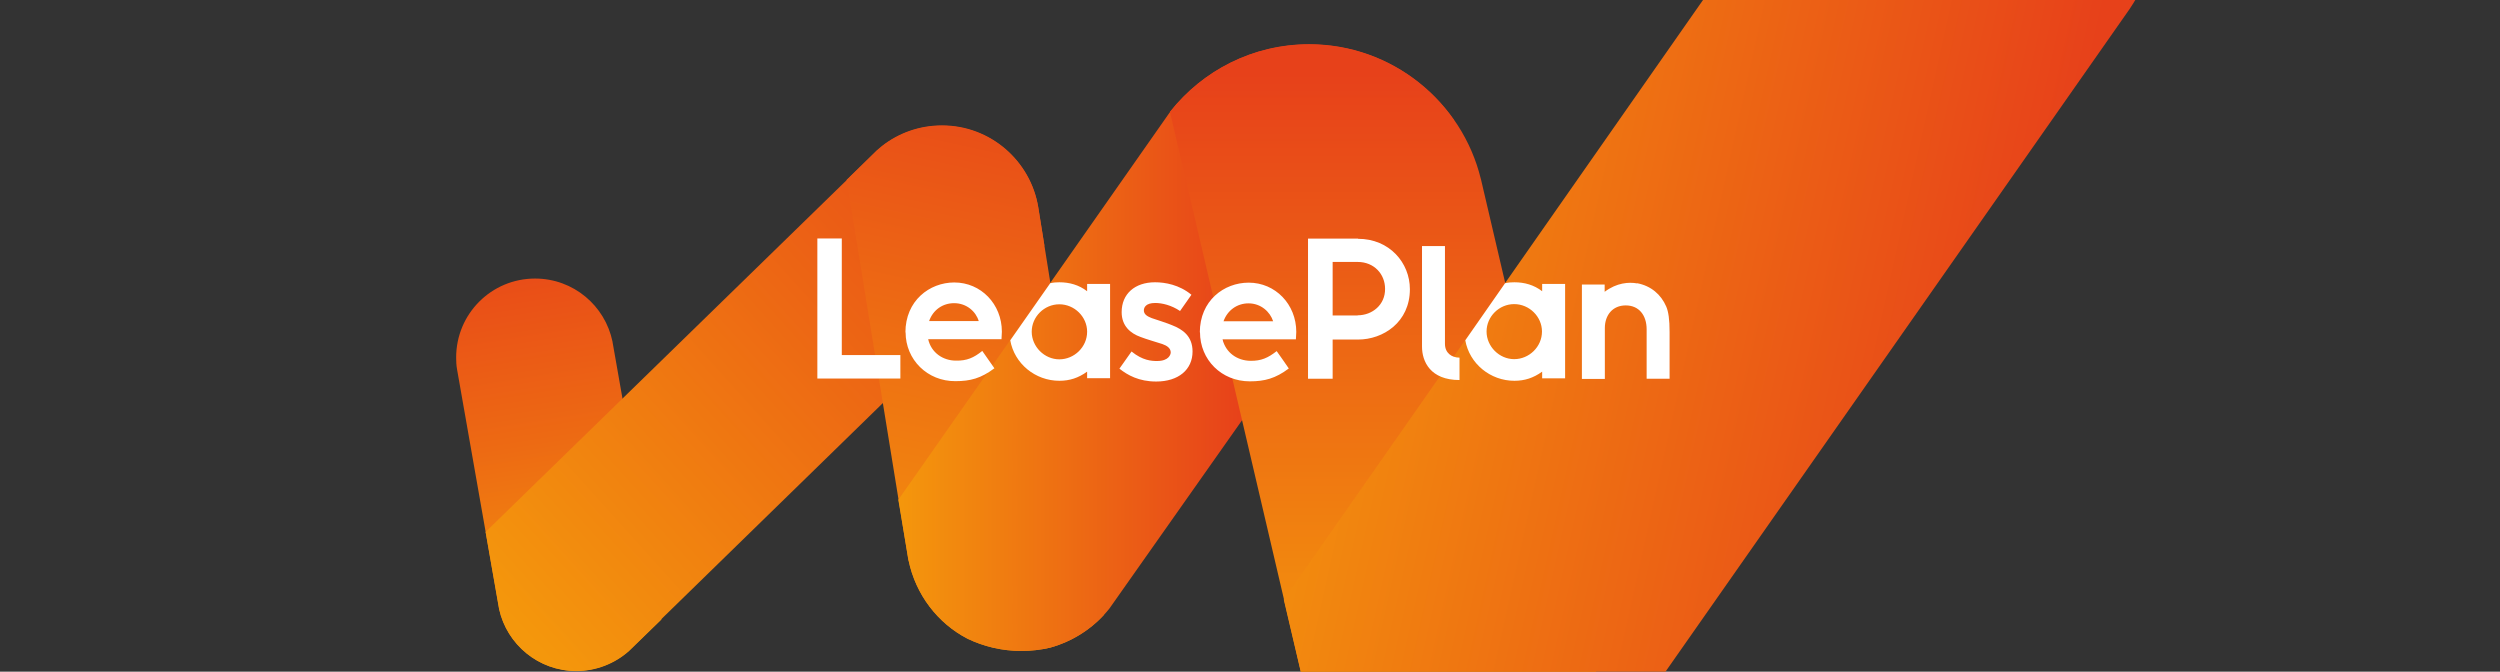 <?xml version="1.0" encoding="utf-8"?>
<svg xmlns="http://www.w3.org/2000/svg" data-name="Layer 1" id="Layer_1" viewBox="0 0 134 36">
  <rect x="0" y="0" width="134" height="36" fill="#333333" stroke="none"/>
  <defs>
    <style>
      .cls-1 {
        fill: url(#linear-gradient-2);
      }

      .cls-2 {
        clip-path: url(#clippath-2);
      }

      .cls-2, .cls-3, .cls-4 {
        fill: none;
      }

      .cls-5 {
        fill: #fff;
      }

      .cls-6 {
        fill: url(#linear-gradient-6);
      }

      .cls-7 {
        clip-path: url(#clippath-1);
      }

      .cls-8 {
        fill: url(#linear-gradient-5);
      }

      .cls-9 {
        clip-path: url(#clippath-3);
      }

      .cls-10 {
        fill: url(#linear-gradient-7);
      }

      .cls-4 {
        clip-path: url(#clippath);
      }

      .cls-11 {
        fill: url(#linear-gradient-9);
      }

      .cls-12 {
        fill: url(#linear-gradient-3);
      }

      .cls-13 {
        fill: url(#linear-gradient);
      }

      .cls-14 {
        fill: url(#linear-gradient-4);
      }

      .cls-15 {
        fill: url(#linear-gradient-8);
      }
    </style>
    <linearGradient gradientTransform="translate(0 -380.49) scale(1 -1)" gradientUnits="userSpaceOnUse" id="linear-gradient" x1="31.22" x2="24.88" y1="-414.72" y2="-375.26">
      <stop offset="0" stop-color="#f4970c"/>
      <stop offset=".27" stop-color="#ed6a13"/>
      <stop offset=".5" stop-color="#e94c18"/>
      <stop offset=".63" stop-color="#e7411a"/>
    </linearGradient>
    <linearGradient gradientTransform="translate(0 -380.49) scale(1 -1)" gradientUnits="userSpaceOnUse" id="linear-gradient-2" x1="27.37" x2="65.54" y1="-413.69" y2="-379.27">
      <stop offset="0" stop-color="#f4970c"/>
      <stop offset=".79" stop-color="#e7411a"/>
    </linearGradient>
    <linearGradient gradientTransform="translate(0 -380.49) scale(1 -1)" gradientUnits="userSpaceOnUse" id="linear-gradient-3" x1="49.4" x2="60.01" y1="-414.95" y2="-366.39">
      <stop offset="0" stop-color="#f4970c"/>
      <stop offset=".66" stop-color="#e7411a"/>
    </linearGradient>
    <clipPath id="clippath">
      <polygon class="cls-3" points="24.41 -14.28 24.53 -14.28 24.41 -14.17 24.41 -14.28"/>
    </clipPath>
    <clipPath id="clippath-1">
      <polygon class="cls-4" points="24.18 -14.52 24.06 -14.52 24.18 -14.64 24.18 -14.52"/>
    </clipPath>
    <linearGradient gradientTransform="translate(0 -380.49) scale(1 -1)" gradientUnits="userSpaceOnUse" id="linear-gradient-4" x1="48.15" x2="77.9" y1="-399.12" y2="-399.12">
      <stop offset=".1" stop-color="#1d1d1b"/>
      <stop offset=".18" stop-color="#fff"/>
    </linearGradient>
    <linearGradient gradientTransform="translate(0 -380.49) scale(1 -1)" gradientUnits="userSpaceOnUse" id="linear-gradient-5" x1="48.15" x2="77.93" y1="-399.13" y2="-399.13">
      <stop offset="0" stop-color="#f4970c"/>
      <stop offset=".62" stop-color="#e7411a"/>
    </linearGradient>
    <linearGradient href="#linear-gradient-5" id="linear-gradient-6" x1="74.6" x2="74.6" y1="-417.55" y2="-364.08"/>
    <clipPath id="clippath-2">
      <polygon class="cls-3" points="24.41 -14.28 24.53 -14.28 24.41 -14.17 24.41 -14.28"/>
    </clipPath>
    <clipPath id="clippath-3">
      <polygon class="cls-2" points="24.18 -14.52 24.06 -14.52 24.18 -14.64 24.18 -14.52"/>
    </clipPath>
    <linearGradient gradientTransform="translate(0 -380.49) scale(1 -1)" gradientUnits="userSpaceOnUse" id="linear-gradient-7" x1="68.81" x2="115.72" y1="-395.17" y2="-395.17">
      <stop offset=".08" stop-color="#1d1d1b"/>
      <stop offset=".19" stop-color="#fff"/>
    </linearGradient>
    <linearGradient gradientTransform="translate(0 -380.49) scale(1 -1)" gradientUnits="userSpaceOnUse" id="linear-gradient-8" x1="67.67" x2="125.7" y1="-389.64" y2="-402.5">
      <stop offset="0" stop-color="#f4970c"/>
      <stop offset=".71" stop-color="#e7411a"/>
    </linearGradient>
    <linearGradient gradientTransform="translate(0 -380.49) scale(1 -1)" gradientUnits="userSpaceOnUse" id="linear-gradient-9" x1="88.41" x2="61.18" y1="-427.55" y2="-383.97">
      <stop offset=".16" stop-color="#f4970c"/>
      <stop offset=".62" stop-color="#e7411a"/>
    </linearGradient>
  </defs>
  <g id="Logo">
    <g>
      <path class="cls-13" d="m32.83,18.31c-.4-1.93-2.1-3.38-4.15-3.38-2.34,0-4.23,1.89-4.23,4.23,0,.22.01.43.05.65l2.26,12.85c.42,1.89,2.11,3.31,4.13,3.31,1.08,0,2.08-.41,2.83-1.08l1.73-1.68-2.62-14.89Z"/>
      <path class="cls-1" d="m26.03,28.53l.72,4.12c.42,1.89,2.11,3.31,4.13,3.31,1.08,0,2.08-.41,2.83-1.08l22.27-21.72-.33-2.04c-.41-2.48-2.56-4.38-5.16-4.38-1.21,0-2.33.41-3.21,1.1-.19.15-.38.32-.54.49l-20.72,20.19Z"/>
      <path class="cls-12" d="m48.7,30.04c.38,1.83,1.56,3.37,3.17,4.2.86.41,1.83.65,2.88.65.52,0,1.05-.06,1.55-.18,1.1-.31,2.09-.92,2.85-1.73l-3.5-21.88c-.41-2.48-2.56-4.38-5.16-4.38-1.21,0-2.33.41-3.21,1.1-.19.15-.38.32-.54.49l-1.36,1.33,2.78,17.13.53,3.27Z"/>
      <g id="SVGID">
        <g class="cls-7">
          <path class="cls-14" d="m70.16,2.37c-3,0-5.67,1.4-7.41,3.57l-6.46,9.22h0l-8.14,11.62h0l.55,3.42c.41,2.64,2.97,4.7,6.03,4.7,1.73,0,3.52-.68,4.42-1.84l18.76-26.63c-1.69-2.45-4.52-4.05-7.74-4.05Z"/>
        </g>
      </g>
      <path class="cls-8" d="m48.7,30.04c.38,1.83,1.56,3.37,3.17,4.2.86.41,1.83.65,2.88.65.52,0,1.05-.06,1.55-.18,1.27-.35,2.37-1.09,3.17-2.1l18.45-26.19c-1.71-2.44-4.55-4.04-7.76-4.04-3,0-5.67,1.4-7.41,3.57l-6.46,9.22h0l-8.14,11.62h0l.55,3.25Z"/>
      <path class="cls-6" d="m79.37,9.58c-1.01-4.13-4.75-7.21-9.2-7.21-3.03,0-5.72,1.42-7.46,3.63l7.04,30.1c.92,4.28,4.72,7.48,9.28,7.48,3.02,0,5.71-1.41,7.45-3.61l-7.11-30.4Z"/>
      <g data-name="SVGID" id="SVGID-2">
        <g class="cls-9">
          <path class="cls-10" d="m98.56-10.41c1.67-2.41,4.55-3.83,7.67-3.83,5.24,0,9.49,4.25,9.49,9.49,0,1.9-.43,3.52-1.57,5.23l-27.54,39.32c-1.73,2.3-4.49,3.79-7.59,3.79-4.57,0-8.4-3.24-9.29-7.54l-.92-3.91,29.75-42.55Z"/>
        </g>
      </g>
      <path class="cls-15" d="m98.56-10.41c1.67-2.41,4.55-3.83,7.67-3.83,5.24,0,9.49,4.25,9.49,9.49,0,1.9-.43,3.52-1.57,5.23l-27.54,39.32c-1.73,2.3-4.49,3.79-7.59,3.79-4.57,0-8.4-3.24-9.29-7.54l-.92-3.91,29.75-42.55Z"/>
      <path class="cls-11" d="m62.71,6.01h0l.05-.06s-.04.04-.05.06Z"/>
    </g>
  </g>
  <g id="Logotype">
    <path class="cls-5" d="m64.32,17.81c0,1.47,1.15,2.63,2.67,2.63.79,0,1.37-.15,2.09-.69-.02-.04-.65-.93-.65-.93-.46.36-.83.53-1.41.52-.7-.01-1.32-.43-1.49-1.15h3.93c.01-.15.02-.32.02-.4,0-1.48-1.12-2.64-2.55-2.64-1.33,0-2.62.97-2.62,2.67m1.27-.6c.21-.59.73-.96,1.34-.96.67,0,1.16.46,1.32.96h-2.65Zm-2.76.21c.59.23,1.1.6,1.1,1.41,0,.97-.75,1.61-1.95,1.61-.92,0-1.53-.34-1.97-.69l.65-.92c.6.49,1.08.51,1.37.51.63,0,.73-.35.73-.46,0-.22-.19-.36-.45-.45-.21-.07-.9-.27-1.17-.38-.53-.19-1.01-.58-1.01-1.33,0-.97.7-1.6,1.79-1.6.53,0,1.3.13,1.95.67l-.61.87c-.46-.31-.96-.43-1.33-.43-.52,0-.6.25-.61.38-.01.23.19.34.42.43.21.07.89.29,1.09.38Zm-14.29.39c0-1.7,1.29-2.68,2.62-2.68,1.43,0,2.55,1.16,2.55,2.64,0,.08-.01.26-.02.4h-3.93c.16.72.79,1.15,1.49,1.15.58.01.95-.15,1.41-.52,0,0,.62.89.65.93-.72.54-1.29.69-2.09.69-1.5.01-2.67-1.15-2.67-2.62m3.92-.6c-.15-.51-.65-.96-1.32-.96-.61,0-1.13.36-1.34.96h2.65Zm-7.33-4.43h-1.32v7.51h4.45v-1.26h-3.14v-6.25h0Zm11.17,2.4c.16-.04.33-.05.48-.05.54,0,1.05.14,1.49.48v-.39h1.23v5.05h-1.23v-.35c-.47.34-.94.49-1.49.49-1.29,0-2.41-.92-2.63-2.17l2.15-3.07Zm1.97,2.6c0-.8-.68-1.47-1.49-1.47s-1.48.67-1.48,1.47.68,1.48,1.48,1.48,1.49-.66,1.49-1.48m14.52-4.99h-2.68v7.51h1.32v-2.1h1.36c1.35,0,2.78-.93,2.78-2.7,0-1.41-1.09-2.7-2.78-2.7Zm-.02,4.12h-1.34v-2.87h1.34c.89,0,1.47.66,1.47,1.44.01.86-.69,1.42-1.47,1.42Zm14.98-1.73c.74.14,1.28.6,1.56,1.25.12.28.18.69.18,1.37v2.5h-1.23v-2.65c0-.75-.41-1.28-1.12-1.28s-1.12.53-1.12,1.21v2.73h-1.23v-5.06h1.22v.39c.65-.49,1.3-.53,1.74-.45Zm-7.07,0c.16-.04.33-.05.49-.05.54,0,1.05.14,1.49.48v-.39h1.23v5.06h-1.23v-.36c-.47.34-.94.49-1.49.49-1.29,0-2.41-.92-2.63-2.17l2.14-3.07m1.97,2.6c0-.8-.68-1.47-1.49-1.47s-1.48.67-1.48,1.47.68,1.48,1.48,1.48,1.49-.66,1.49-1.48m-5.2.66v-5.24h-1.23v5.39c0,.8.45,1.79,2.01,1.79v-1.2c-.42,0-.78-.25-.78-.74Z"/>
  </g>
</svg>